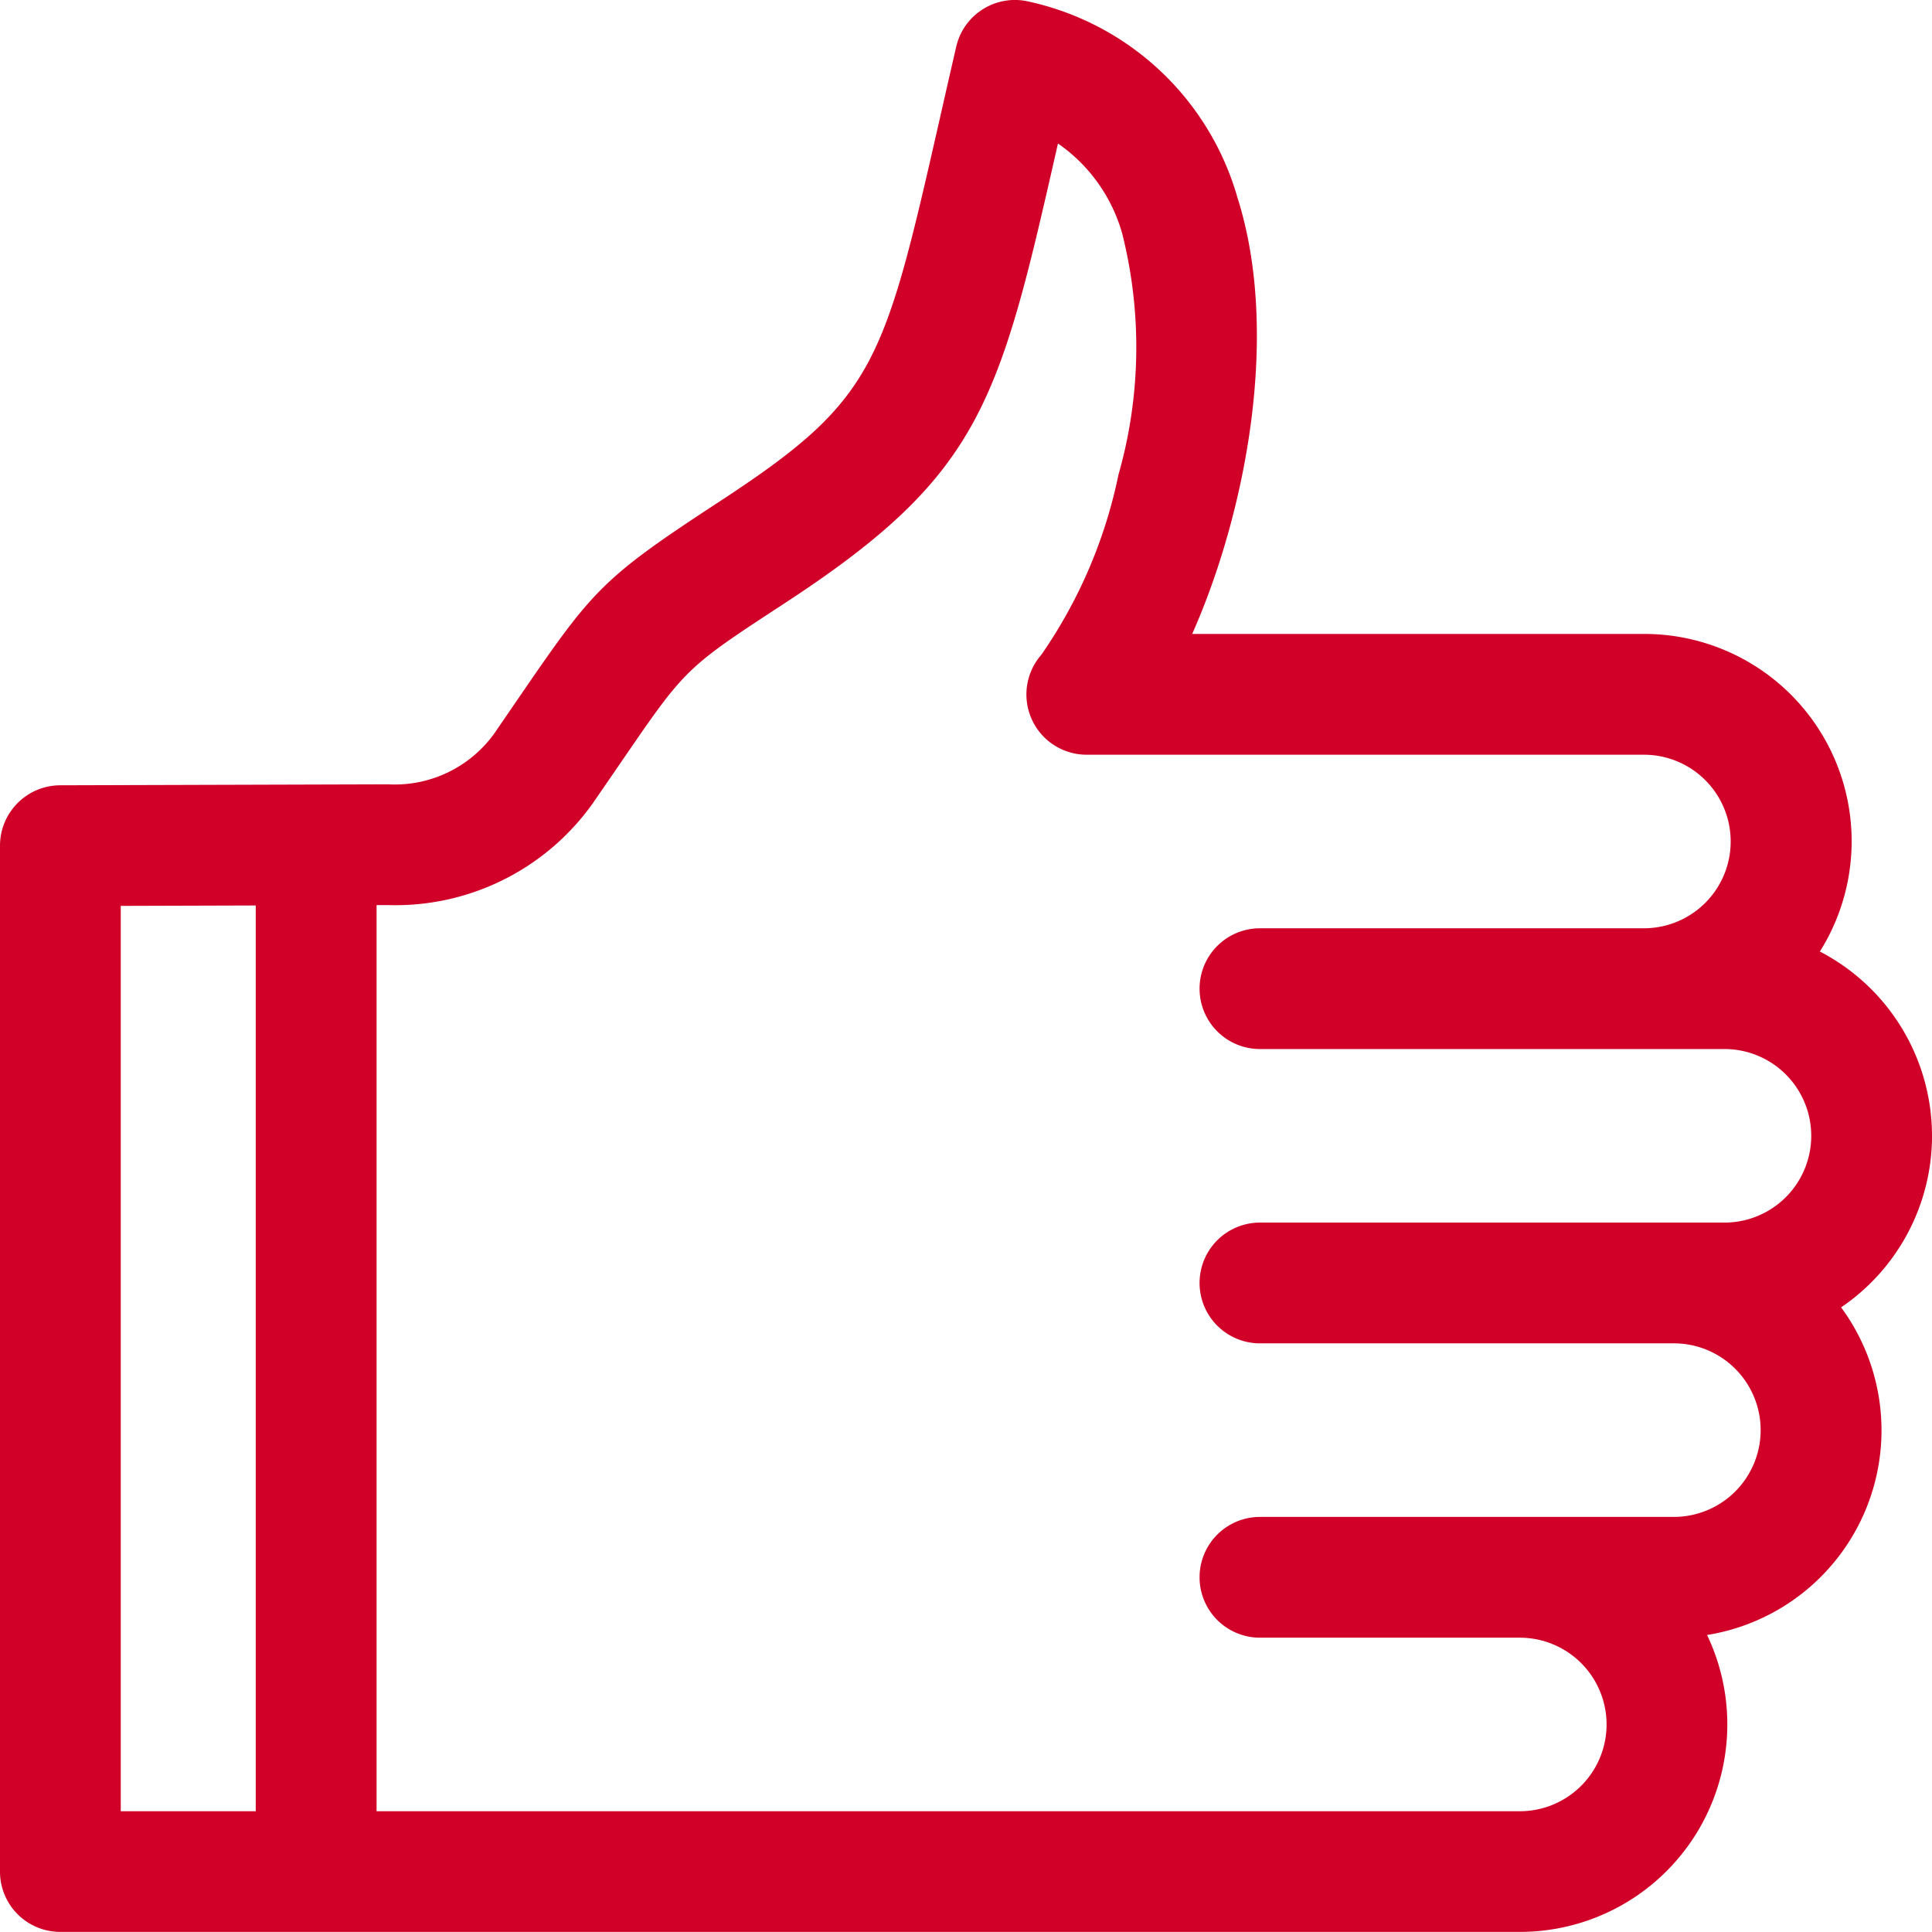 <svg xmlns="http://www.w3.org/2000/svg" width="80.152" height="80.152" viewBox="0 0 80.152 80.152"><g transform="translate(-3381.315 -15795.315)"><path d="M80.152,47.12A8.617,8.617,0,0,0,75.5,39.476,8.6,8.6,0,0,0,68.2,26.3H49.46c2.228-5.024,3.67-12.475,1.873-18.119A11.572,11.572,0,0,0,42.706.072a2.5,2.5,0,0,0-3.037,1.87q-.336,1.461-.627,2.745c-2.39,10.523-2.7,11.875-9.239,16.151-4.793,3.133-5.2,3.621-8.155,7.926-.3.438-.632.922-1,1.458A5.087,5.087,0,0,1,16.1,32.539L2.5,32.579a2.505,2.505,0,0,0-2.5,2.5V77.648a2.5,2.5,0,0,0,2.5,2.5H63.052A8.608,8.608,0,0,0,70.82,67.83a8.6,8.6,0,0,0,5.561-13.592,8.607,8.607,0,0,0,3.772-7.118ZM5.01,37.582l5.6-.017V75.143H5.01Zm64.434,25.35H52.271a2.5,2.5,0,1,0,0,5.01h10.78a3.6,3.6,0,0,1,0,7.2H15.623V37.55l.51,0a10.045,10.045,0,0,0,8.633-4.476c.375-.543.71-1.031,1.014-1.475,2.663-3.886,2.663-3.886,6.763-6.566,8.2-5.359,8.9-8.291,11.348-19.08A6.777,6.777,0,0,1,46.559,9.7a19.306,19.306,0,0,1-.159,10,20.265,20.265,0,0,1-3.2,7.466,2.5,2.5,0,0,0,1.893,4.145H68.2a3.6,3.6,0,0,1,0,7.2H52.271a2.5,2.5,0,1,0,0,5.01H71.542a3.6,3.6,0,0,1,0,7.2H52.271a2.5,2.5,0,0,0,0,5.01H69.443a3.6,3.6,0,0,1,0,7.2Z" transform="translate(3381.315 15795.315)" fill="#d00028"/></g></svg>